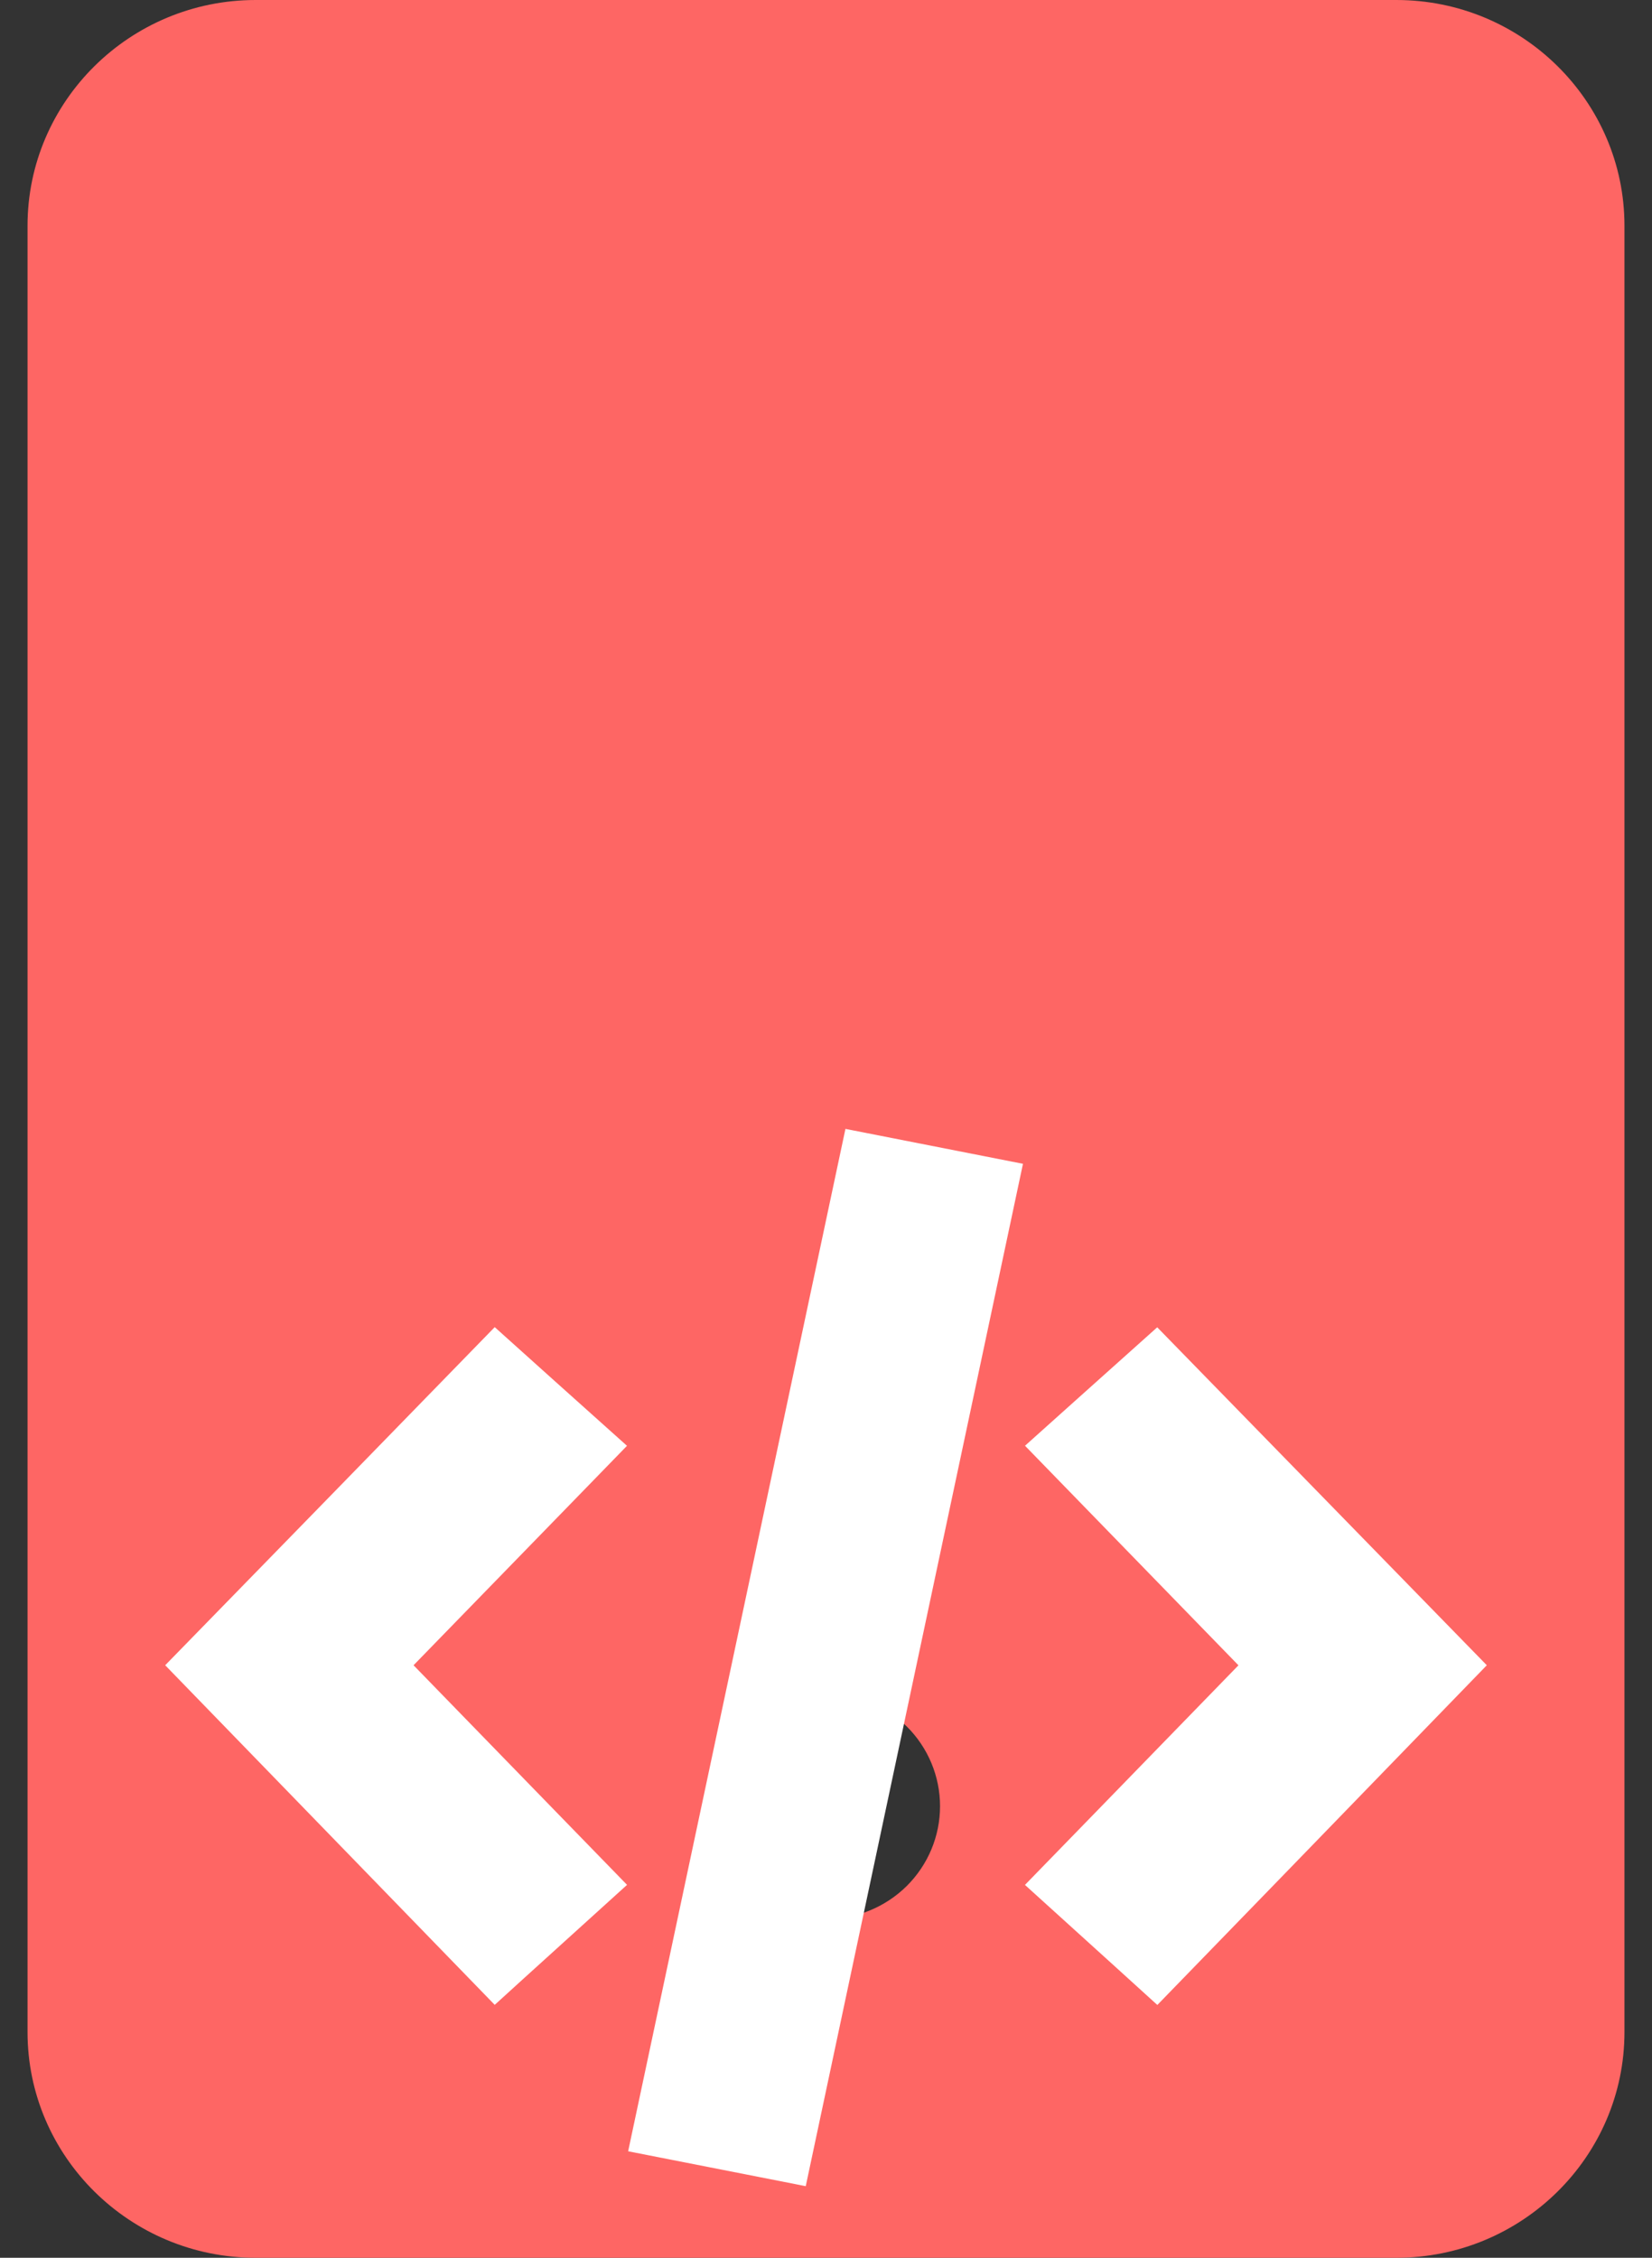 <svg width="30" height="41" viewBox="0 0 30 41" fill="none" xmlns="http://www.w3.org/2000/svg">
<rect x="0" y="0" width="30" height="41" fill="#333333" stroke="none"/>
<path d="M25.357 41C27.642 41 29.5 39.161 29.5 36.9V4.1C29.5 1.839 27.642 0 25.357 0H4.643C2.358 0 0.5 1.839 0.5 4.1V36.9C0.5 39.161 2.358 41 4.643 41H25.357ZM15 30.75C15.549 30.75 16.076 30.966 16.465 31.35C16.853 31.735 17.071 32.256 17.071 32.8C17.071 33.344 16.853 33.865 16.465 34.25C16.076 34.634 15.549 34.85 15 34.85C14.451 34.85 13.924 34.634 13.535 34.25C13.147 33.865 12.929 33.344 12.929 32.8C12.929 32.256 13.147 31.735 13.535 31.35C13.924 30.966 14.451 30.75 15 30.75Z" fill="#FE6664"/>
<path d="M22.546 25.673L21.015 24.103L19.573 25.394L18.614 26.254L22.49 30.241L20.064 32.737L18.613 34.229C19.163 34.728 19.704 35.219 20.253 35.715L21.017 36.409L23.227 34.132L27 30.24L22.546 25.673ZM5.992 27.172L3 30.24C5.01 32.313 6.993 34.355 8.984 36.407L9.494 35.943L11.387 34.228L9.94 32.74L7.51 30.24L10.619 27.044L11.386 26.255C10.952 25.865 10.526 25.483 10.098 25.101L8.984 24.1L5.992 27.172ZM18.577 21.134L14.632 39.7L14.436 39.661L11.407 39.066L13.962 27.046L15.353 20.5L18.577 21.134Z" fill="white"/>
</svg>

